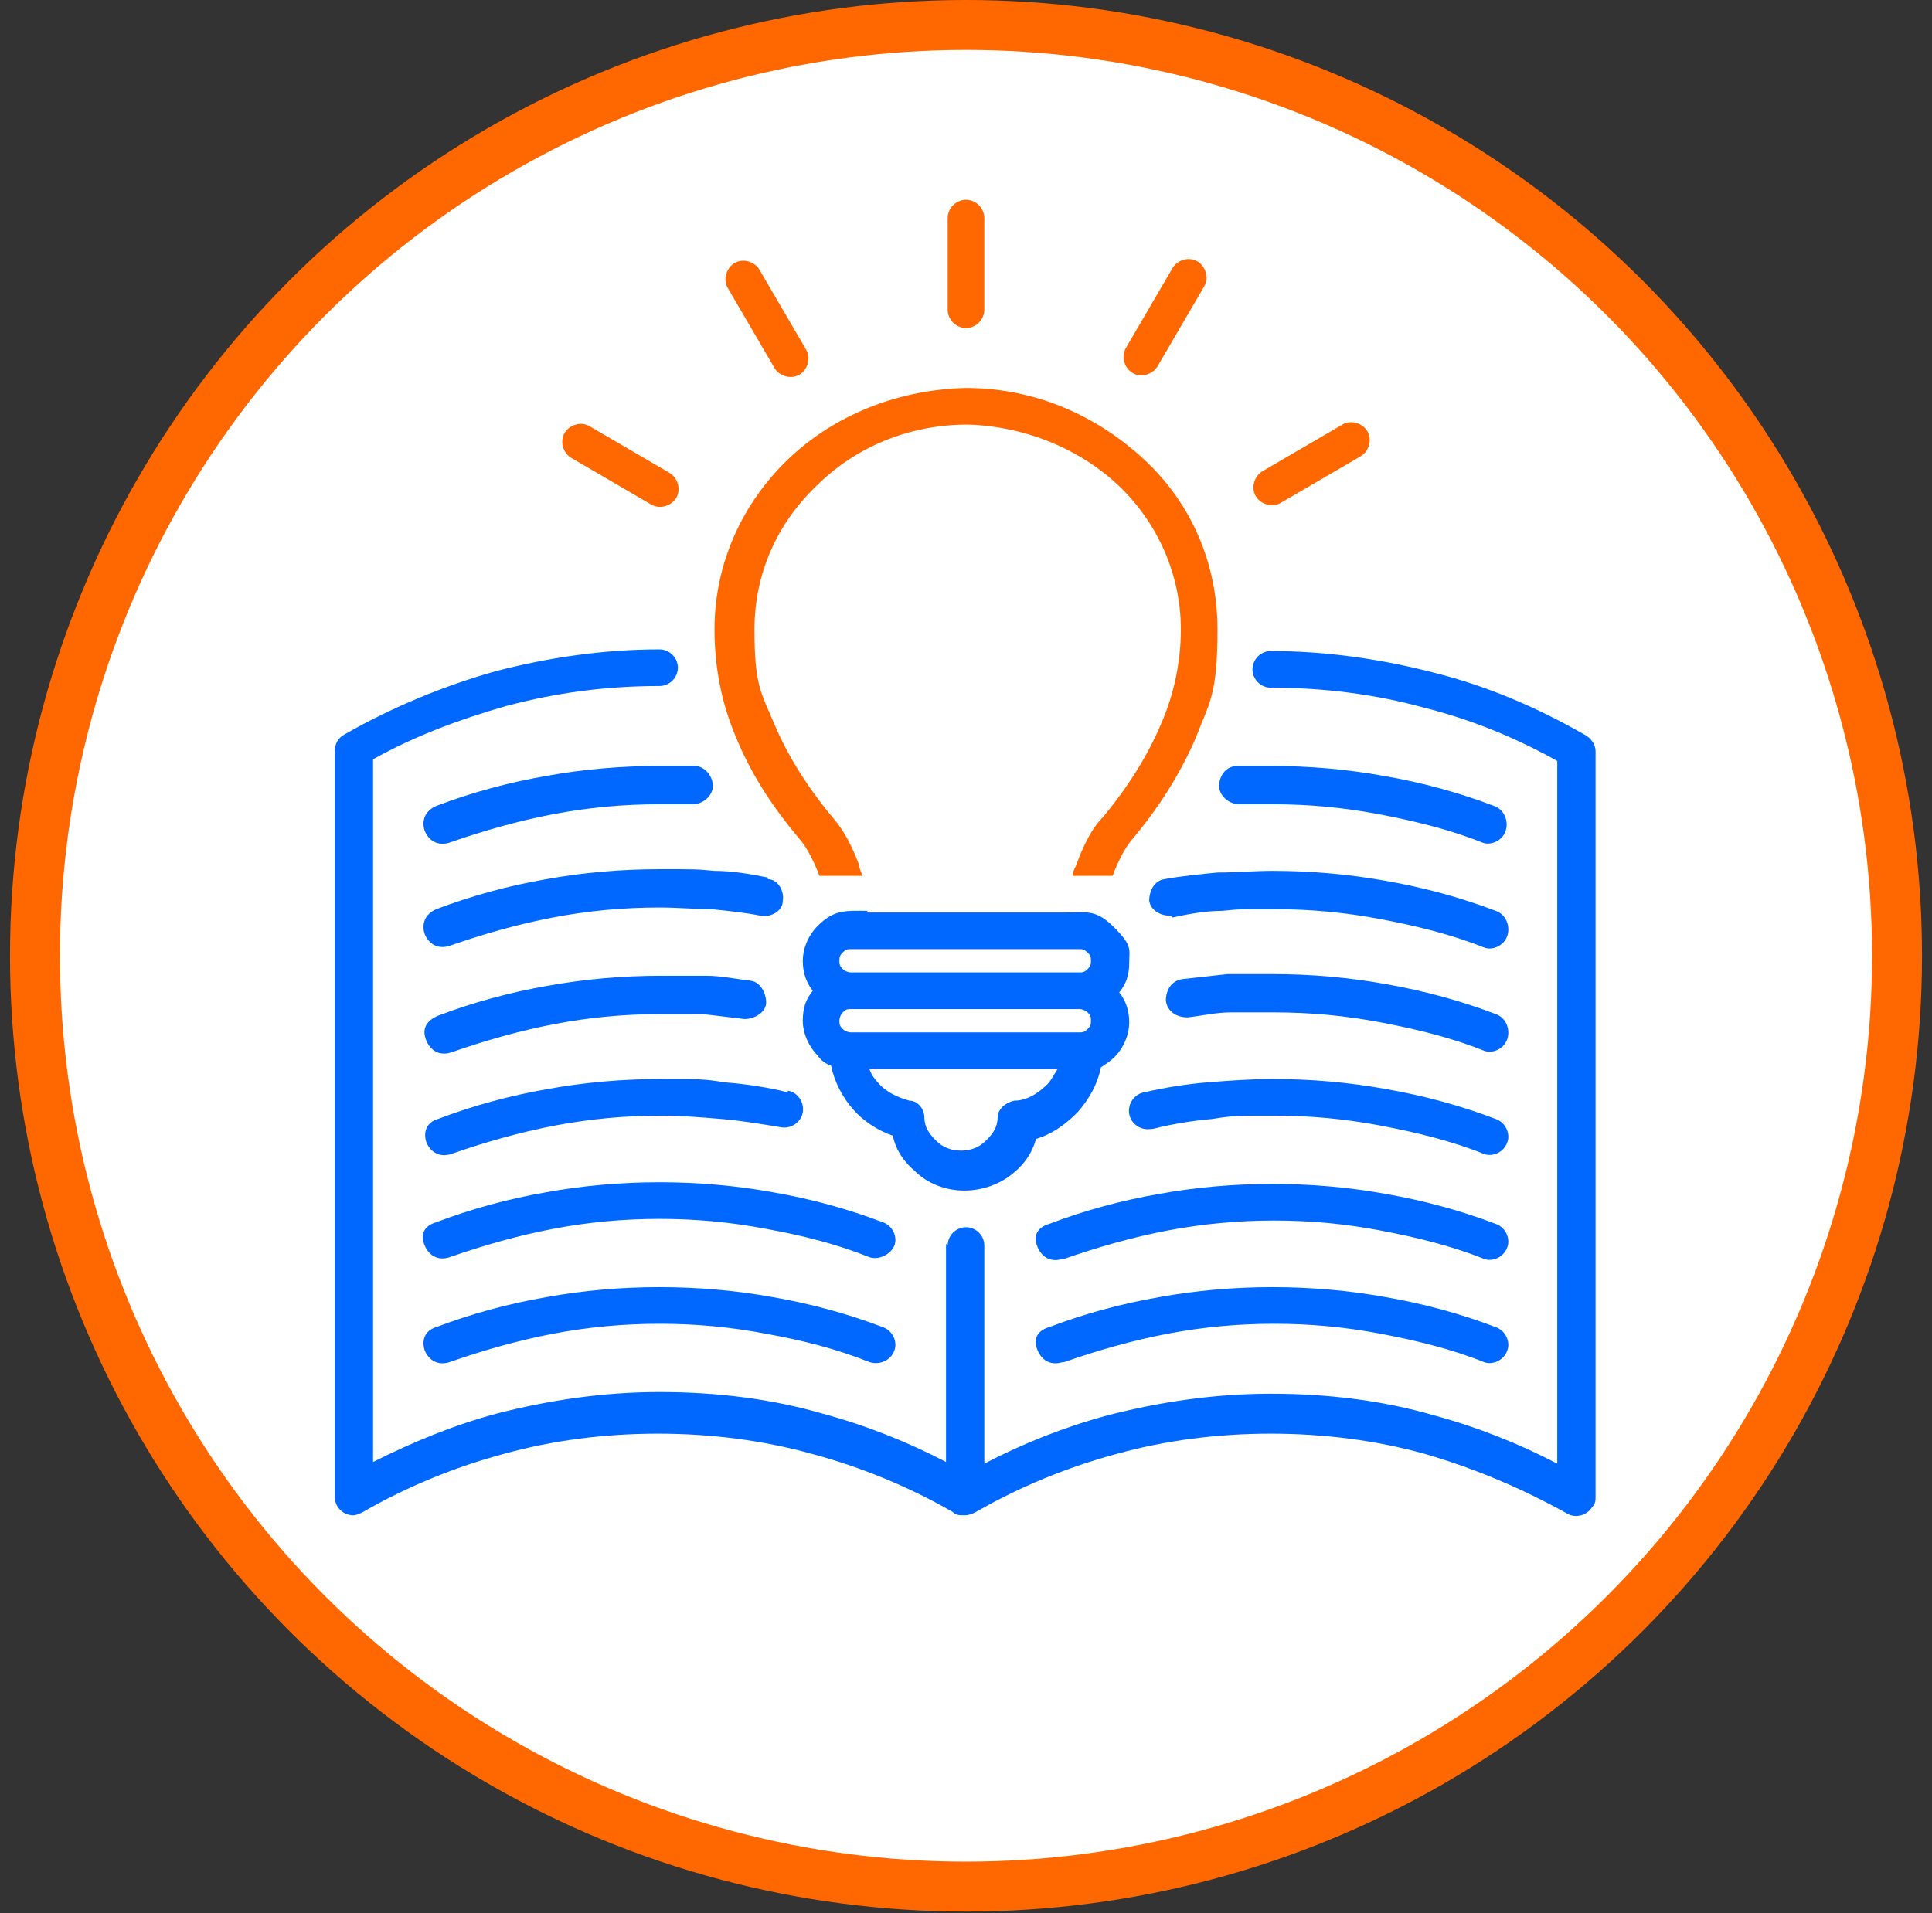 <?xml version="1.0" encoding="UTF-8"?>
<svg id="_圖層_2" data-name=" 圖層 2" xmlns="http://www.w3.org/2000/svg" version="1.1" viewBox="0 0 116 114.9">
  <rect x="0" y="0" width="116" height="114.9" fill="#333333" stroke="none"/>
  <defs>
    <style>
      .cls-1 {
        fill: #0068ff;
      }

      .cls-1, .cls-2 {
        fill-rule: evenodd;
        stroke-width: 0px;
      }

      .cls-2 {
        fill: #ff6700;
      }

      .cls-3 {
        fill: #fff;
        stroke: #ff6700;
        stroke-miterlimit: 10;
        stroke-width: 3px;
      }
    </style>
  </defs>
  <g id="_圖層_3" data-name=" 圖層 3">
    <g>
      <circle class="cls-3" cx="58" cy="57.4" r="55.9"/>
      <g>
        <path class="cls-1" d="M41.7,46c.6,0,1.1.6,1.1,1.2s-.6,1.1-1.2,1.1c-.3,0-.7,0-1,0h-1c-2.2,0-4.3.2-6.4.6-2.1.4-4.2,1-6.2,1.7-.6.2-1.2,0-1.5-.7-.2-.6,0-1.2.7-1.5,2.1-.8,4.3-1.4,6.6-1.8,2.2-.4,4.5-.6,6.8-.6s.6,0,1,0c.4,0,.7,0,1,0h0ZM53,79.7c.6.2.9.9.7,1.4-.2.6-.9.9-1.5.7-2-.8-4-1.3-6.2-1.7-2.1-.4-4.2-.6-6.4-.6s-4.3.2-6.4.6c-2.1.4-4.2,1-6.2,1.7-.6.2-1.2,0-1.5-.7-.2-.6,0-1.2.7-1.4,2.1-.8,4.3-1.4,6.6-1.8,2.2-.4,4.5-.6,6.8-.6s4.6.2,6.8.6c2.3.4,4.5,1,6.6,1.8h0ZM53,73.4c.6.2.9.9.7,1.4s-.9.9-1.5.7c-2-.8-4-1.3-6.2-1.7-2.1-.4-4.2-.6-6.4-.6s-4.3.2-6.4.6c-2.1.4-4.2,1-6.2,1.7-.6.2-1.2,0-1.5-.7s0-1.2.7-1.4c2.1-.8,4.3-1.4,6.6-1.8,2.2-.4,4.5-.6,6.8-.6s4.6.2,6.8.6c2.3.4,4.5,1,6.6,1.8h0ZM47.3,65.5c.6.1,1,.7.9,1.3s-.7,1-1.3.9c-1.2-.2-2.4-.4-3.6-.5-1.2-.1-2.4-.2-3.6-.2-2.2,0-4.3.2-6.4.6-2.1.4-4.2,1-6.2,1.7-.6.2-1.2,0-1.5-.7-.2-.6,0-1.2.7-1.4,2.1-.8,4.3-1.4,6.6-1.8,2.2-.4,4.5-.6,6.8-.6s2.6,0,3.8.2c1.3.1,2.6.3,3.8.6h0ZM45,58.9c.6,0,1,.7,1,1.3,0,.6-.7,1-1.3,1-.8-.1-1.7-.2-2.5-.3-.8,0-1.7,0-2.5,0-2.2,0-4.3.2-6.4.6-2.1.4-4.2,1-6.2,1.7-.6.2-1.2,0-1.5-.7s0-1.2.7-1.5c2.1-.8,4.3-1.4,6.6-1.8,2.2-.4,4.5-.6,6.8-.6s1.8,0,2.7,0c.9,0,1.8.2,2.7.3h0ZM46.1,52.8c.6,0,1,.7.9,1.3,0,.6-.7,1-1.3.9-1-.2-2-.3-3-.4-1,0-2-.1-3.1-.1-2.2,0-4.3.2-6.4.6-2.1.4-4.2,1-6.2,1.7-.6.2-1.2,0-1.5-.7-.2-.6,0-1.2.7-1.5,2.1-.8,4.3-1.4,6.6-1.8,2.2-.4,4.5-.6,6.8-.6s2.2,0,3.3.1c1.1,0,2.2.2,3.2.4Z"/>
        <path class="cls-1" d="M74.4,48.3c-.6,0-1.2-.5-1.2-1.1s.4-1.2,1.1-1.2c.3,0,.7,0,1,0,.4,0,.8,0,1,0,2.3,0,4.6.2,6.8.6,2.3.4,4.5,1,6.6,1.8.6.2.9.9.7,1.5-.2.6-.9.9-1.4.7-2-.8-4.1-1.3-6.2-1.7-2.1-.4-4.2-.6-6.4-.6h-1c-.3,0-.6,0-1,0h0ZM63.8,81.8c-.6.2-1.2,0-1.5-.7s0-1.2.7-1.4c2.1-.8,4.3-1.4,6.6-1.8,2.2-.4,4.5-.6,6.8-.6s4.6.2,6.8.6c2.3.4,4.5,1,6.6,1.8.6.2.9.9.7,1.4-.2.6-.9.9-1.4.7-2-.8-4.1-1.3-6.2-1.7-2.1-.4-4.2-.6-6.4-.6s-4.3.2-6.4.6c-2.1.4-4.2,1-6.2,1.7h0ZM63.8,75.6c-.6.2-1.2,0-1.5-.7s0-1.2.7-1.4c2.1-.8,4.3-1.4,6.6-1.8,2.2-.4,4.5-.6,6.8-.6s4.6.2,6.8.6c2.3.4,4.5,1,6.6,1.8.6.2.9.9.7,1.4-.2.6-.9.9-1.4.7-2-.8-4.1-1.3-6.2-1.7-2.1-.4-4.2-.6-6.4-.6s-4.3.2-6.4.6c-2.1.4-4.2,1-6.2,1.7h0ZM69.1,67.8c-.6.1-1.2-.3-1.3-.9-.1-.6.3-1.2.9-1.3,1.3-.3,2.6-.5,3.8-.6,1.3-.1,2.6-.2,3.9-.2,2.3,0,4.6.2,6.8.6,2.3.4,4.5,1,6.6,1.8.6.2.9.9.7,1.4-.2.6-.9.9-1.4.7-2-.8-4.1-1.3-6.2-1.7-2.1-.4-4.2-.6-6.4-.6s-2.5,0-3.7.2c-1.2.1-2.4.3-3.6.6h0ZM71.3,61.1c-.6,0-1.2-.3-1.3-1,0-.6.3-1.2,1-1.3.9-.1,1.8-.2,2.7-.3.9,0,1.8,0,2.7,0,2.3,0,4.6.2,6.8.6,2.3.4,4.5,1,6.6,1.8.6.2.9.9.7,1.5-.2.6-.9.9-1.4.7-2-.8-4.1-1.3-6.2-1.7-2.1-.4-4.2-.6-6.4-.6s-1.7,0-2.6,0c-.9,0-1.7.2-2.6.3h0ZM70.3,55c-.6,0-1.2-.3-1.3-.9,0-.6.3-1.2.9-1.3,1.1-.2,2.2-.3,3.2-.4,1.1,0,2.2-.1,3.3-.1,2.3,0,4.6.2,6.8.6,2.3.4,4.5,1,6.6,1.8.6.2.9.9.7,1.5-.2.6-.9.9-1.4.7-2-.8-4.1-1.3-6.2-1.7-2.1-.4-4.2-.6-6.4-.6s-2.1,0-3.1.1c-1,0-2.1.2-3,.4Z"/>
        <path class="cls-1" d="M56.9,74.8c0-.6.5-1.1,1.1-1.1s1.1.5,1.1,1.1v13.1c2.3-1.2,4.8-2.2,7.4-2.9h0c3.1-.8,6.4-1.3,9.8-1.3s6.7.4,9.8,1.3h0c2.6.7,5.1,1.7,7.4,2.9v-42.2c-2.5-1.4-5.2-2.5-8-3.2-2.9-.8-6-1.2-9.2-1.2-.6,0-1.1-.5-1.1-1.1s.5-1.1,1.1-1.1c3.4,0,6.7.5,9.8,1.3,3.2.8,6.2,2.1,9,3.7.4.2.7.6.7,1v44.8h0c0,.2,0,.4-.2.6-.3.5-1,.7-1.5.4-2.7-1.5-5.5-2.7-8.6-3.6-2.9-.8-6-1.2-9.2-1.2s-6.3.4-9.2,1.2h0c-3,.8-5.9,2-8.5,3.5-.2.1-.4.2-.7.2s-.5,0-.7-.2c-2.6-1.5-5.5-2.7-8.5-3.5-2.9-.8-6-1.2-9.2-1.2s-6.3.4-9.2,1.2h0c-3,.8-5.9,2-8.5,3.5-.2.1-.4.2-.6.2-.6,0-1.1-.5-1.1-1.1v-44.8h0c0-.4.2-.8.6-1,2.8-1.6,5.9-2.9,9.1-3.8,3.1-.8,6.4-1.3,9.8-1.3.6,0,1.1.5,1.1,1.1s-.5,1.1-1.1,1.1c-3.2,0-6.2.4-9.2,1.2-2.8.8-5.5,1.8-8,3.2v42.2c2.4-1.2,4.8-2.2,7.4-2.9h0c3.1-.8,6.4-1.3,9.8-1.3s6.7.4,9.8,1.3h0c2.6.7,5.1,1.7,7.4,2.9v-13.1h0Z"/>
        <path class="cls-1" d="M64.9,57h-13.8c-.2,0-.3,0-.5.2s-.2.3-.2.5,0,.3.2.5c.1.1.3.2.5.2h13.7c.2,0,.3,0,.5-.2s.2-.3.2-.5,0-.3-.2-.5c0,0-.2-.2-.4-.2h0ZM63.6,64.2h-11.4c.1.3.3.6.5.8h0c.5.6,1.2.9,1.9,1.1.5,0,.9.5.9,1,0,.6.3,1,.7,1.4.4.4.9.6,1.5.6s1.1-.2,1.5-.6.7-.8.7-1.4c0-.5.5-.9,1-1,.8,0,1.5-.5,2-1,.2-.2.4-.6.6-.9h0ZM64.8,60.6h-13.7c-.2,0-.3,0-.5.2-.1.1-.2.3-.2.5s0,.3.2.5c.1.1.3.2.5.2h13.7c.2,0,.3,0,.5-.2s.2-.3.2-.5,0-.3-.2-.5c-.1-.1-.3-.2-.5-.2h0ZM52,54.8h12c1.3,0,1.8-.2,2.9.9s.9,1.3.9,2.1-.2,1.3-.6,1.8c.4.5.6,1.1.6,1.8s-.3,1.5-.9,2.1c-.2.2-.5.4-.8.6-.2,1-.7,1.9-1.4,2.7-.7.7-1.5,1.3-2.5,1.6-.2.8-.7,1.5-1.3,2-.8.7-1.9,1.1-3,1.1s-2.2-.4-3-1.2c-.6-.5-1.1-1.2-1.3-2.1-.9-.3-1.8-.9-2.4-1.6h0c-.6-.7-1.1-1.6-1.3-2.6-.3-.1-.6-.3-.8-.6-.5-.5-.9-1.3-.9-2.1s.2-1.3.6-1.8c-.4-.5-.6-1.1-.6-1.8s.3-1.5.9-2.1c1-1,1.7-.9,3-.9Z"/>
        <path class="cls-2" d="M49.2,52.6c-.3-.8-.7-1.6-1.1-2.1-1.7-2-3-4-3.9-6.2-.9-2.1-1.3-4.3-1.3-6.5,0-4,1.7-7.6,4.4-10.2,2.7-2.6,6.5-4.2,10.7-4.3h0c4.2,0,7.9,1.7,10.7,4.3,2.8,2.6,4.4,6.2,4.4,10.2s-.5,4.4-1.3,6.5c-.9,2.1-2.2,4.2-3.9,6.2-.4.5-.8,1.3-1.1,2.1h-2.4c0-.2.1-.4.2-.6.4-1.1.9-2.2,1.6-2.9,1.5-1.8,2.7-3.7,3.5-5.6.8-1.8,1.2-3.8,1.2-5.7,0-3.3-1.4-6.4-3.7-8.6-2.3-2.2-5.6-3.6-9.1-3.7-3.6,0-6.8,1.4-9.1,3.7-2.3,2.2-3.7,5.2-3.7,8.6s.4,3.8,1.2,5.7c.8,1.9,2,3.8,3.5,5.6.7.8,1.2,1.8,1.6,2.9,0,.2.1.4.2.6h-2.4Z"/>
        <path class="cls-2" d="M56.9,13.1c0-.6.5-1.1,1.1-1.1s1.1.5,1.1,1.1v5.5c0,.6-.5,1.1-1.1,1.1s-1.1-.5-1.1-1.1v-5.5h0ZM80.6,25.5c.5-.3,1.2-.1,1.5.4.3.5.1,1.2-.4,1.5l-4.8,2.8c-.5.3-1.2.1-1.5-.4-.3-.5-.1-1.2.4-1.5l4.8-2.8h0ZM70.4,16.1c.3-.5,1-.7,1.5-.4.5.3.7,1,.4,1.5l-2.8,4.8c-.3.5-1,.7-1.5.4s-.7-1-.4-1.5l2.8-4.8h0ZM34.3,27.5c-.5-.3-.7-1-.4-1.5.3-.5,1-.7,1.5-.4l4.8,2.8c.5.3.7,1,.4,1.5s-1,.7-1.5.4l-4.8-2.8h0ZM43.7,17.3c-.3-.5-.1-1.2.4-1.5s1.2-.1,1.5.4l2.8,4.8c.3.5.1,1.2-.4,1.5-.5.3-1.2.1-1.5-.4,0,0-2.8-4.8-2.8-4.8Z"/>
      </g>
    </g>
  </g>
</svg>